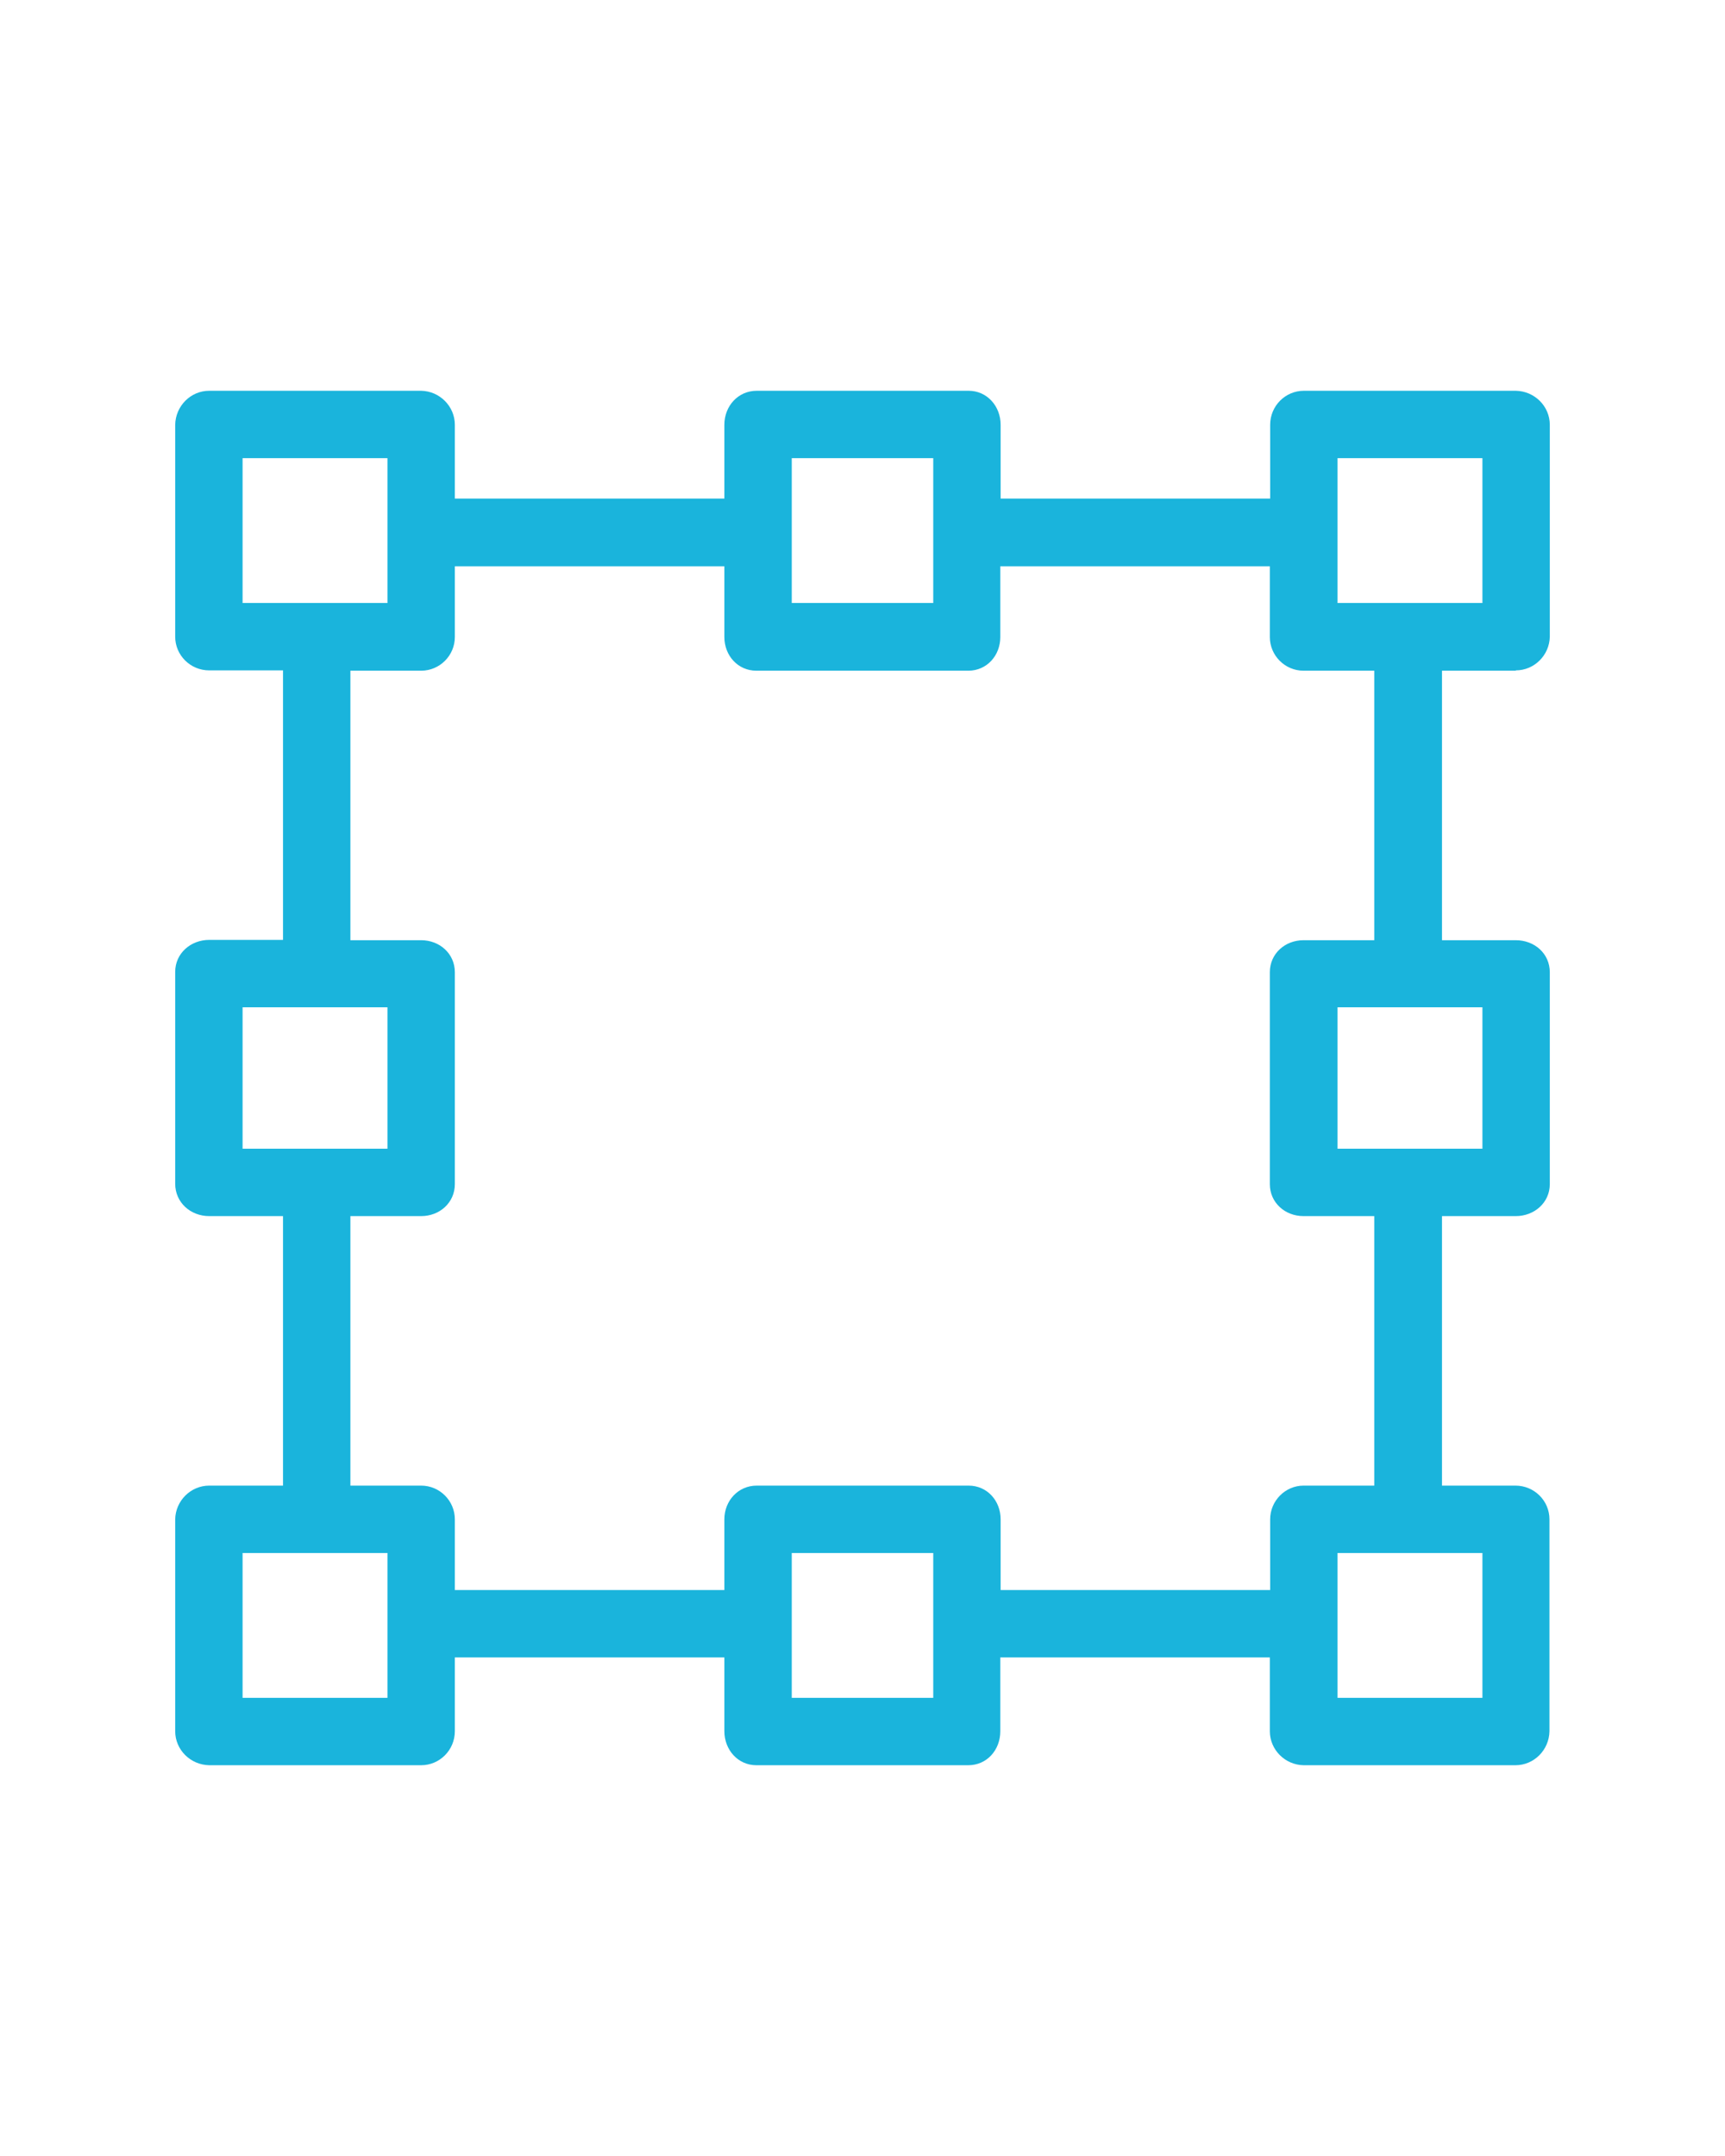 <svg width="80" height="100" viewBox="0 0 80 100" fill="none" xmlns="http://www.w3.org/2000/svg">
<path d="M70.297 31.094C71.156 31.094 71.859 30.391 71.875 29.531V19.703C71.875 18.844 71.172 18.141 70.297 18.125H60.469C59.609 18.125 58.906 18.828 58.906 19.703V23.125H46.406V19.703C46.406 18.844 45.781 18.125 44.922 18.125H35.094C34.234 18.125 33.594 18.828 33.594 19.703V23.125H21.094V19.703C21.094 18.844 20.391 18.141 19.531 18.125H9.703C8.844 18.125 8.141 18.828 8.125 19.703V29.531C8.125 30.391 8.828 31.094 9.703 31.094H13.125V43.594H9.703C8.844 43.594 8.125 44.219 8.125 45.078V54.906C8.125 55.766 8.828 56.406 9.703 56.406H13.125V68.906H9.703C8.844 68.906 8.141 69.609 8.125 70.469V80.297C8.125 81.156 8.828 81.859 9.703 81.875H19.531C20.391 81.875 21.094 81.172 21.094 80.297V76.875H33.594V80.297C33.594 81.156 34.219 81.875 35.078 81.875H44.906C45.766 81.875 46.391 81.172 46.391 80.297V76.875H58.891V80.297C58.891 81.156 59.594 81.859 60.453 81.875H70.281C71.141 81.875 71.844 81.172 71.859 80.297V70.469C71.859 69.609 71.156 68.906 70.281 68.906H66.875V56.406H70.297C71.156 56.406 71.875 55.781 71.875 54.922V45.094C71.875 44.234 71.172 43.609 70.297 43.609H66.875V31.109H70.297V31.094ZM36.719 21.25H43.281V27.969H36.719V21.25ZM11.25 27.969V21.25H17.969V27.969H11.25ZM11.25 53.281V46.719H17.969V53.281H11.25ZM17.969 78.75H11.25V72.031H17.969V78.75ZM43.281 78.75H36.719V72.031H43.281V78.75ZM58.906 70.469V73.75H46.406V70.469C46.406 69.609 45.781 68.906 44.922 68.906H35.094C34.234 68.906 33.594 69.609 33.594 70.469V73.75H21.094V70.469C21.094 69.609 20.391 68.906 19.531 68.906H16.25V56.406H19.531C20.391 56.406 21.094 55.781 21.094 54.922V45.094C21.094 44.234 20.391 43.609 19.531 43.609H16.25V31.109H19.531C20.391 31.109 21.094 30.406 21.094 29.547V26.266H33.594V29.547C33.594 30.406 34.219 31.109 35.078 31.109H44.906C45.766 31.109 46.391 30.406 46.391 29.547V26.266H58.891V29.547C58.891 30.406 59.594 31.109 60.453 31.109H63.734V43.609H60.453C59.594 43.609 58.891 44.234 58.891 45.094V54.922C58.891 55.781 59.594 56.406 60.453 56.406H63.734V68.906H60.453C59.609 68.906 58.906 69.609 58.906 70.469ZM68.75 72.031V78.75H62.031V72.031H68.75ZM68.75 46.719V53.281H62.031V46.719H68.75ZM62.031 27.969V21.25H68.75V27.969H62.031Z" fill="#1AB4DC"/>
</svg>
